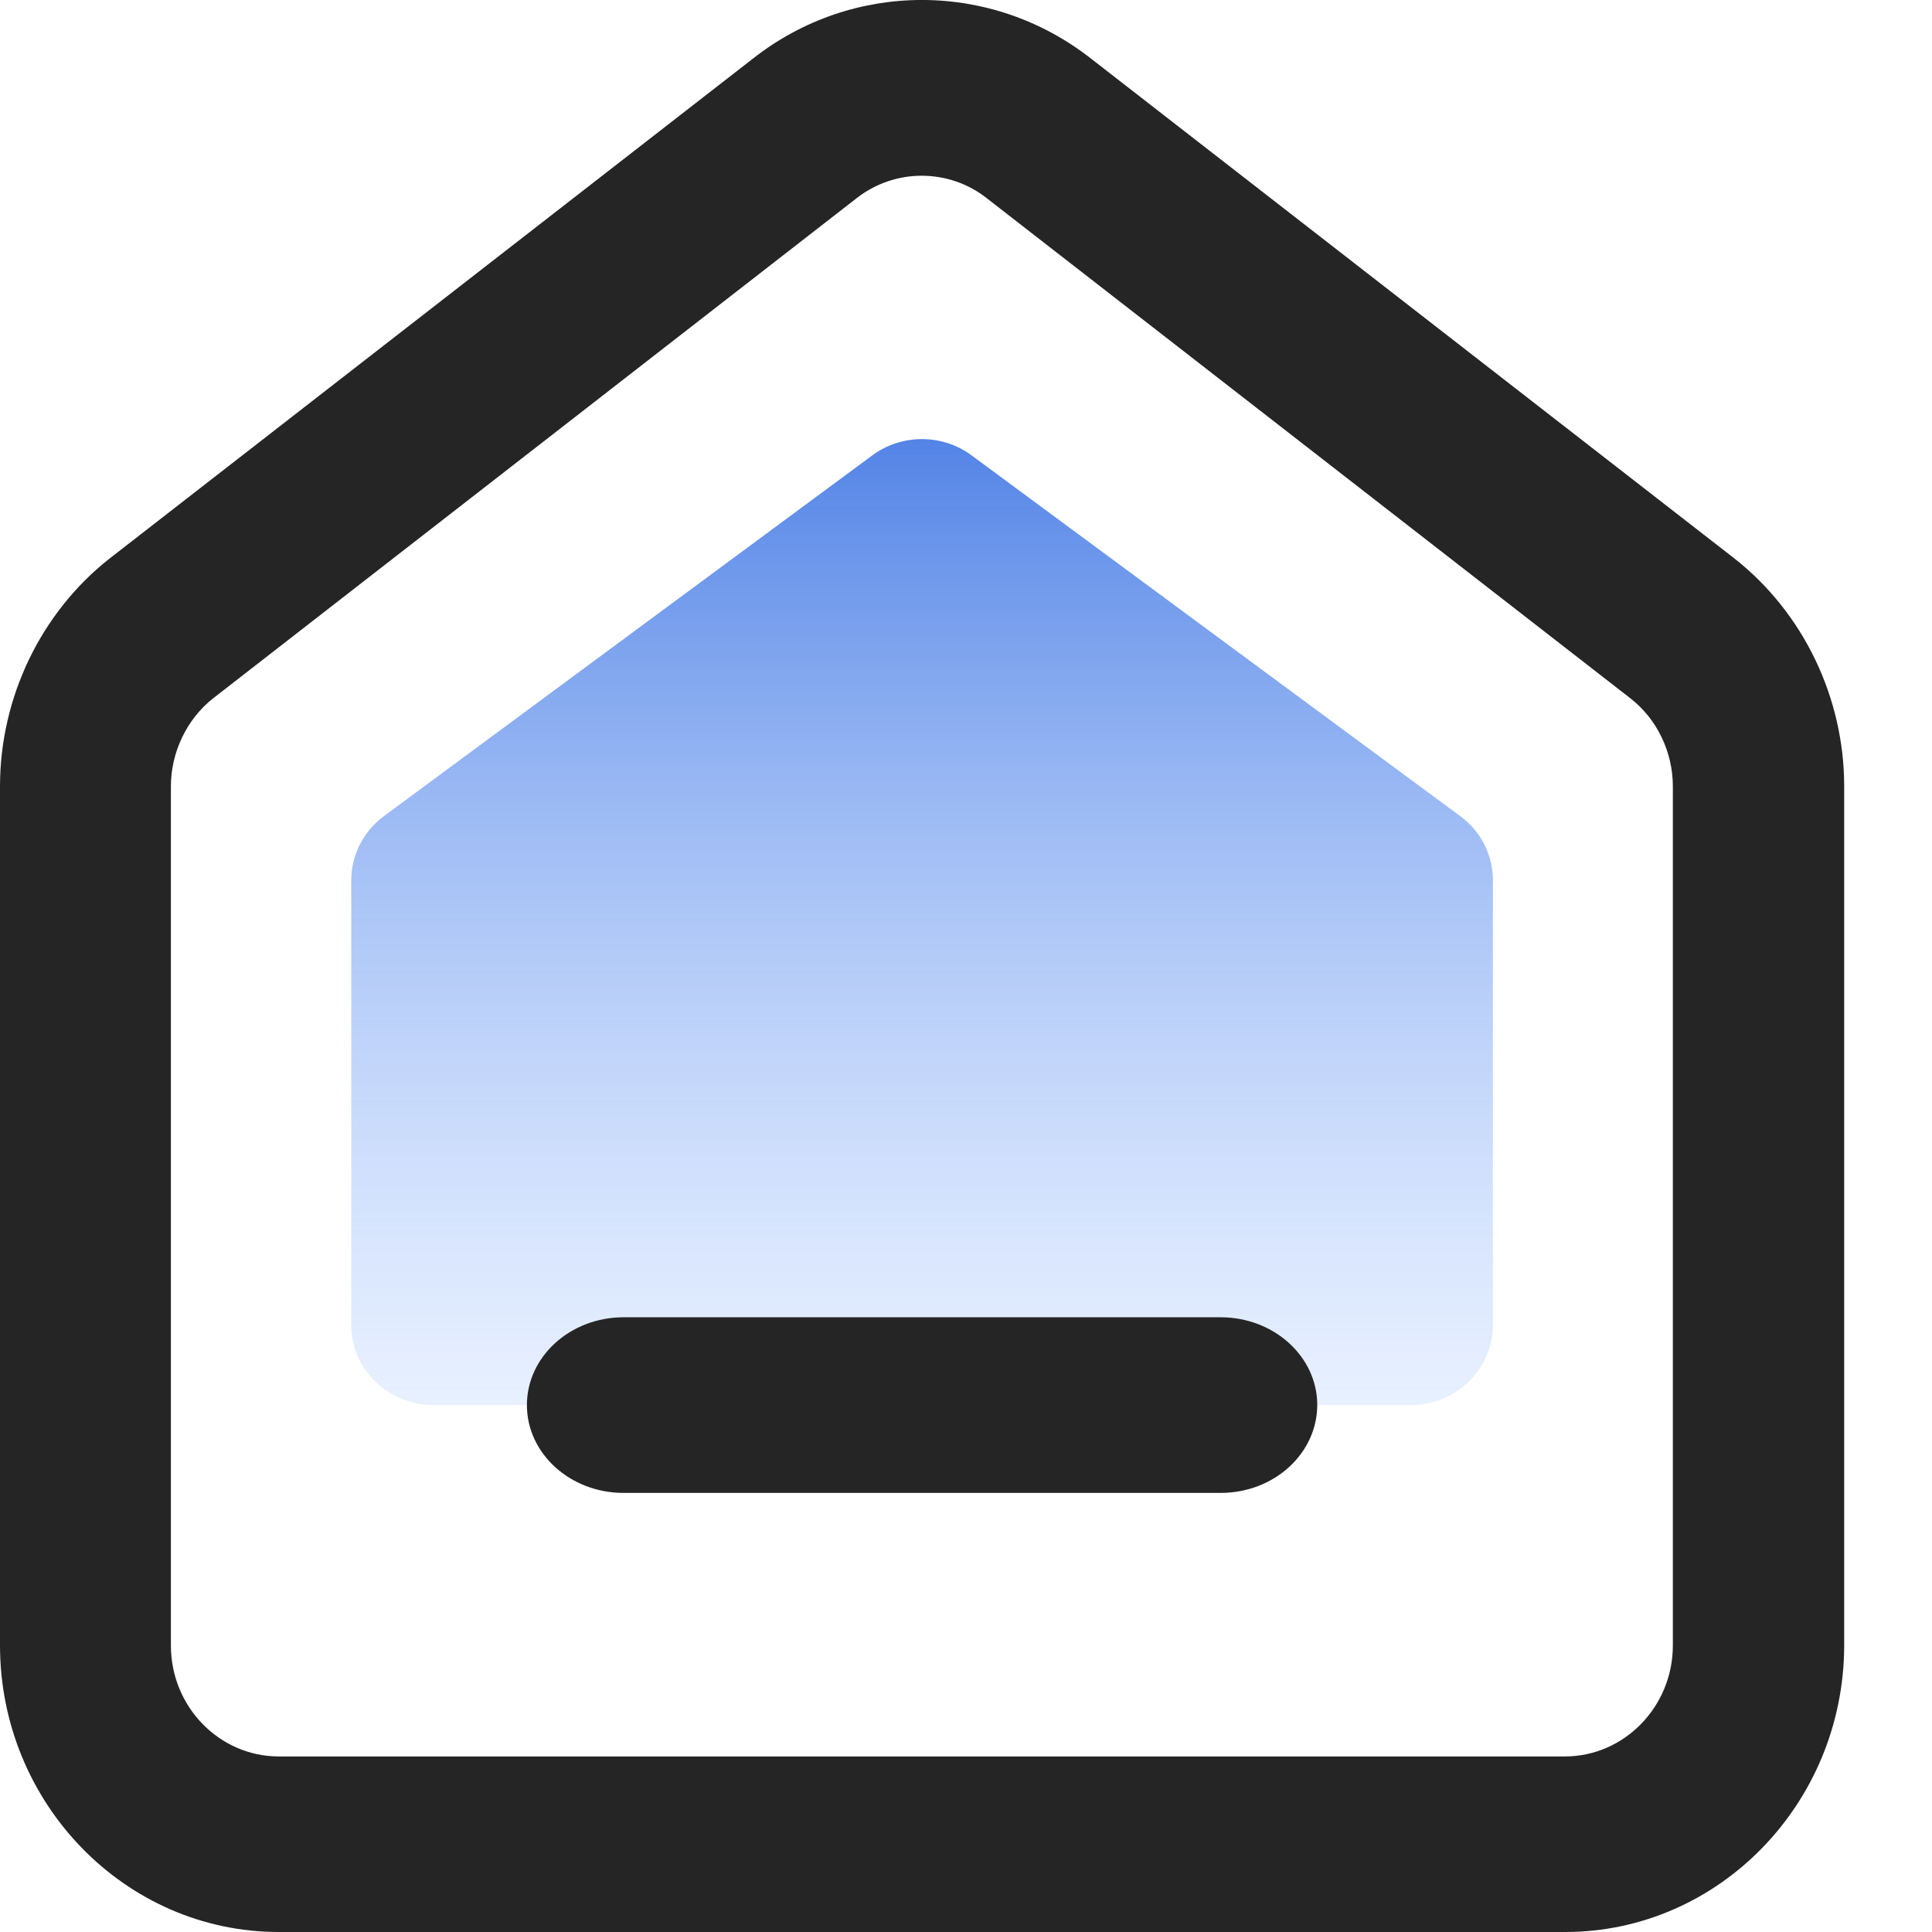 <?xml version="1.0" encoding="UTF-8"?>
<svg width="22px" height="22px" viewBox="0 0 22 22" version="1.1" xmlns="http://www.w3.org/2000/svg" xmlns:xlink="http://www.w3.org/1999/xlink">
    <title>首页选中</title>
    <defs>
        <linearGradient x1="50%" y1="0.063%" x2="50%" y2="99.501%" id="linearGradient-1">
            <stop stop-color="#5283E6" offset="0.063%"></stop>
            <stop stop-color="#B1CEFF" stop-opacity="0.297" offset="100%"></stop>
        </linearGradient>
    </defs>
    <g id="页面-1" stroke="none" stroke-width="1" fill="none" fill-rule="evenodd">
        <g id="icon-" transform="translate(-22, -158)">
            <g id="底部导航" transform="translate(22, 130)">
                <g id="编组-2" transform="translate(0, 28)">
                    <g id="首页-选中">
                        <g id="编组">
                            <g>
                                <g transform="translate(4, 5)" fill="url(#linearGradient-1)" fill-rule="nonzero">
                                    <path d="M6.499,0 C6.3,0 6.098,0.062 5.931,0.187 L0.363,4.3 C0.138,4.469 0,4.74 0,5.021 L0,10.088 C0,10.592 0.42,11 0.934,11 L12.066,11 C12.58,11 13,10.59 13,10.088 L13,5.021 C13,4.74 12.864,4.469 12.634,4.298 L7.071,0.191 C6.904,0.064 6.7,0 6.499,0 Z" id="形状"></path>
                                </g>
                                <g>
                                    <path d="M17.823,22 L3.175,22 C1.426,22 0,20.535 0,18.735 L0,8.954 C0,7.945 0.464,6.978 1.244,6.363 L8.573,0.668 C9.706,-0.224 11.294,-0.224 12.432,0.674 L19.751,6.36 C20.536,6.978 21,7.945 21,8.954 L21,18.738 C20.997,20.535 19.572,22 17.823,22 Z M10.496,2.001 C10.234,2.001 9.969,2.087 9.749,2.261 L2.423,7.955 C2.128,8.189 1.946,8.565 1.946,8.954 L1.946,18.738 C1.946,19.435 2.498,20.001 3.175,20.001 L17.82,20.001 C18.496,20.001 19.049,19.433 19.049,18.738 L19.049,8.954 C19.049,8.565 18.87,8.189 18.567,7.953 L11.248,2.266 C11.029,2.089 10.761,2.001 10.496,2.001 Z" id="形状" fill="#252525" fill-rule="nonzero"></path>
                                    <path d="M17.823,22 L3.175,22 C1.426,22 0,20.535 0,18.735 L0,8.954 C0,7.945 0.464,6.978 1.244,6.363 L8.573,0.668 C9.706,-0.224 11.294,-0.224 12.432,0.674 L19.751,6.36 C20.536,6.978 21,7.945 21,8.954 L21,18.738 C20.997,20.535 19.572,22 17.823,22 Z" id="路径"></path>
                                    <path d="M13.899,17 L7.101,17 C6.493,17 6,16.552 6,16 C6,15.448 6.493,15 7.101,15 L13.899,15 C14.507,15 15,15.448 15,16 C14.997,16.554 14.507,17 13.899,17 Z" id="路径" fill="#252525" fill-rule="nonzero"></path>
                                </g>
                            </g>
                        </g>
                    </g>
                </g>
            </g>
        </g>
    </g>
</svg>